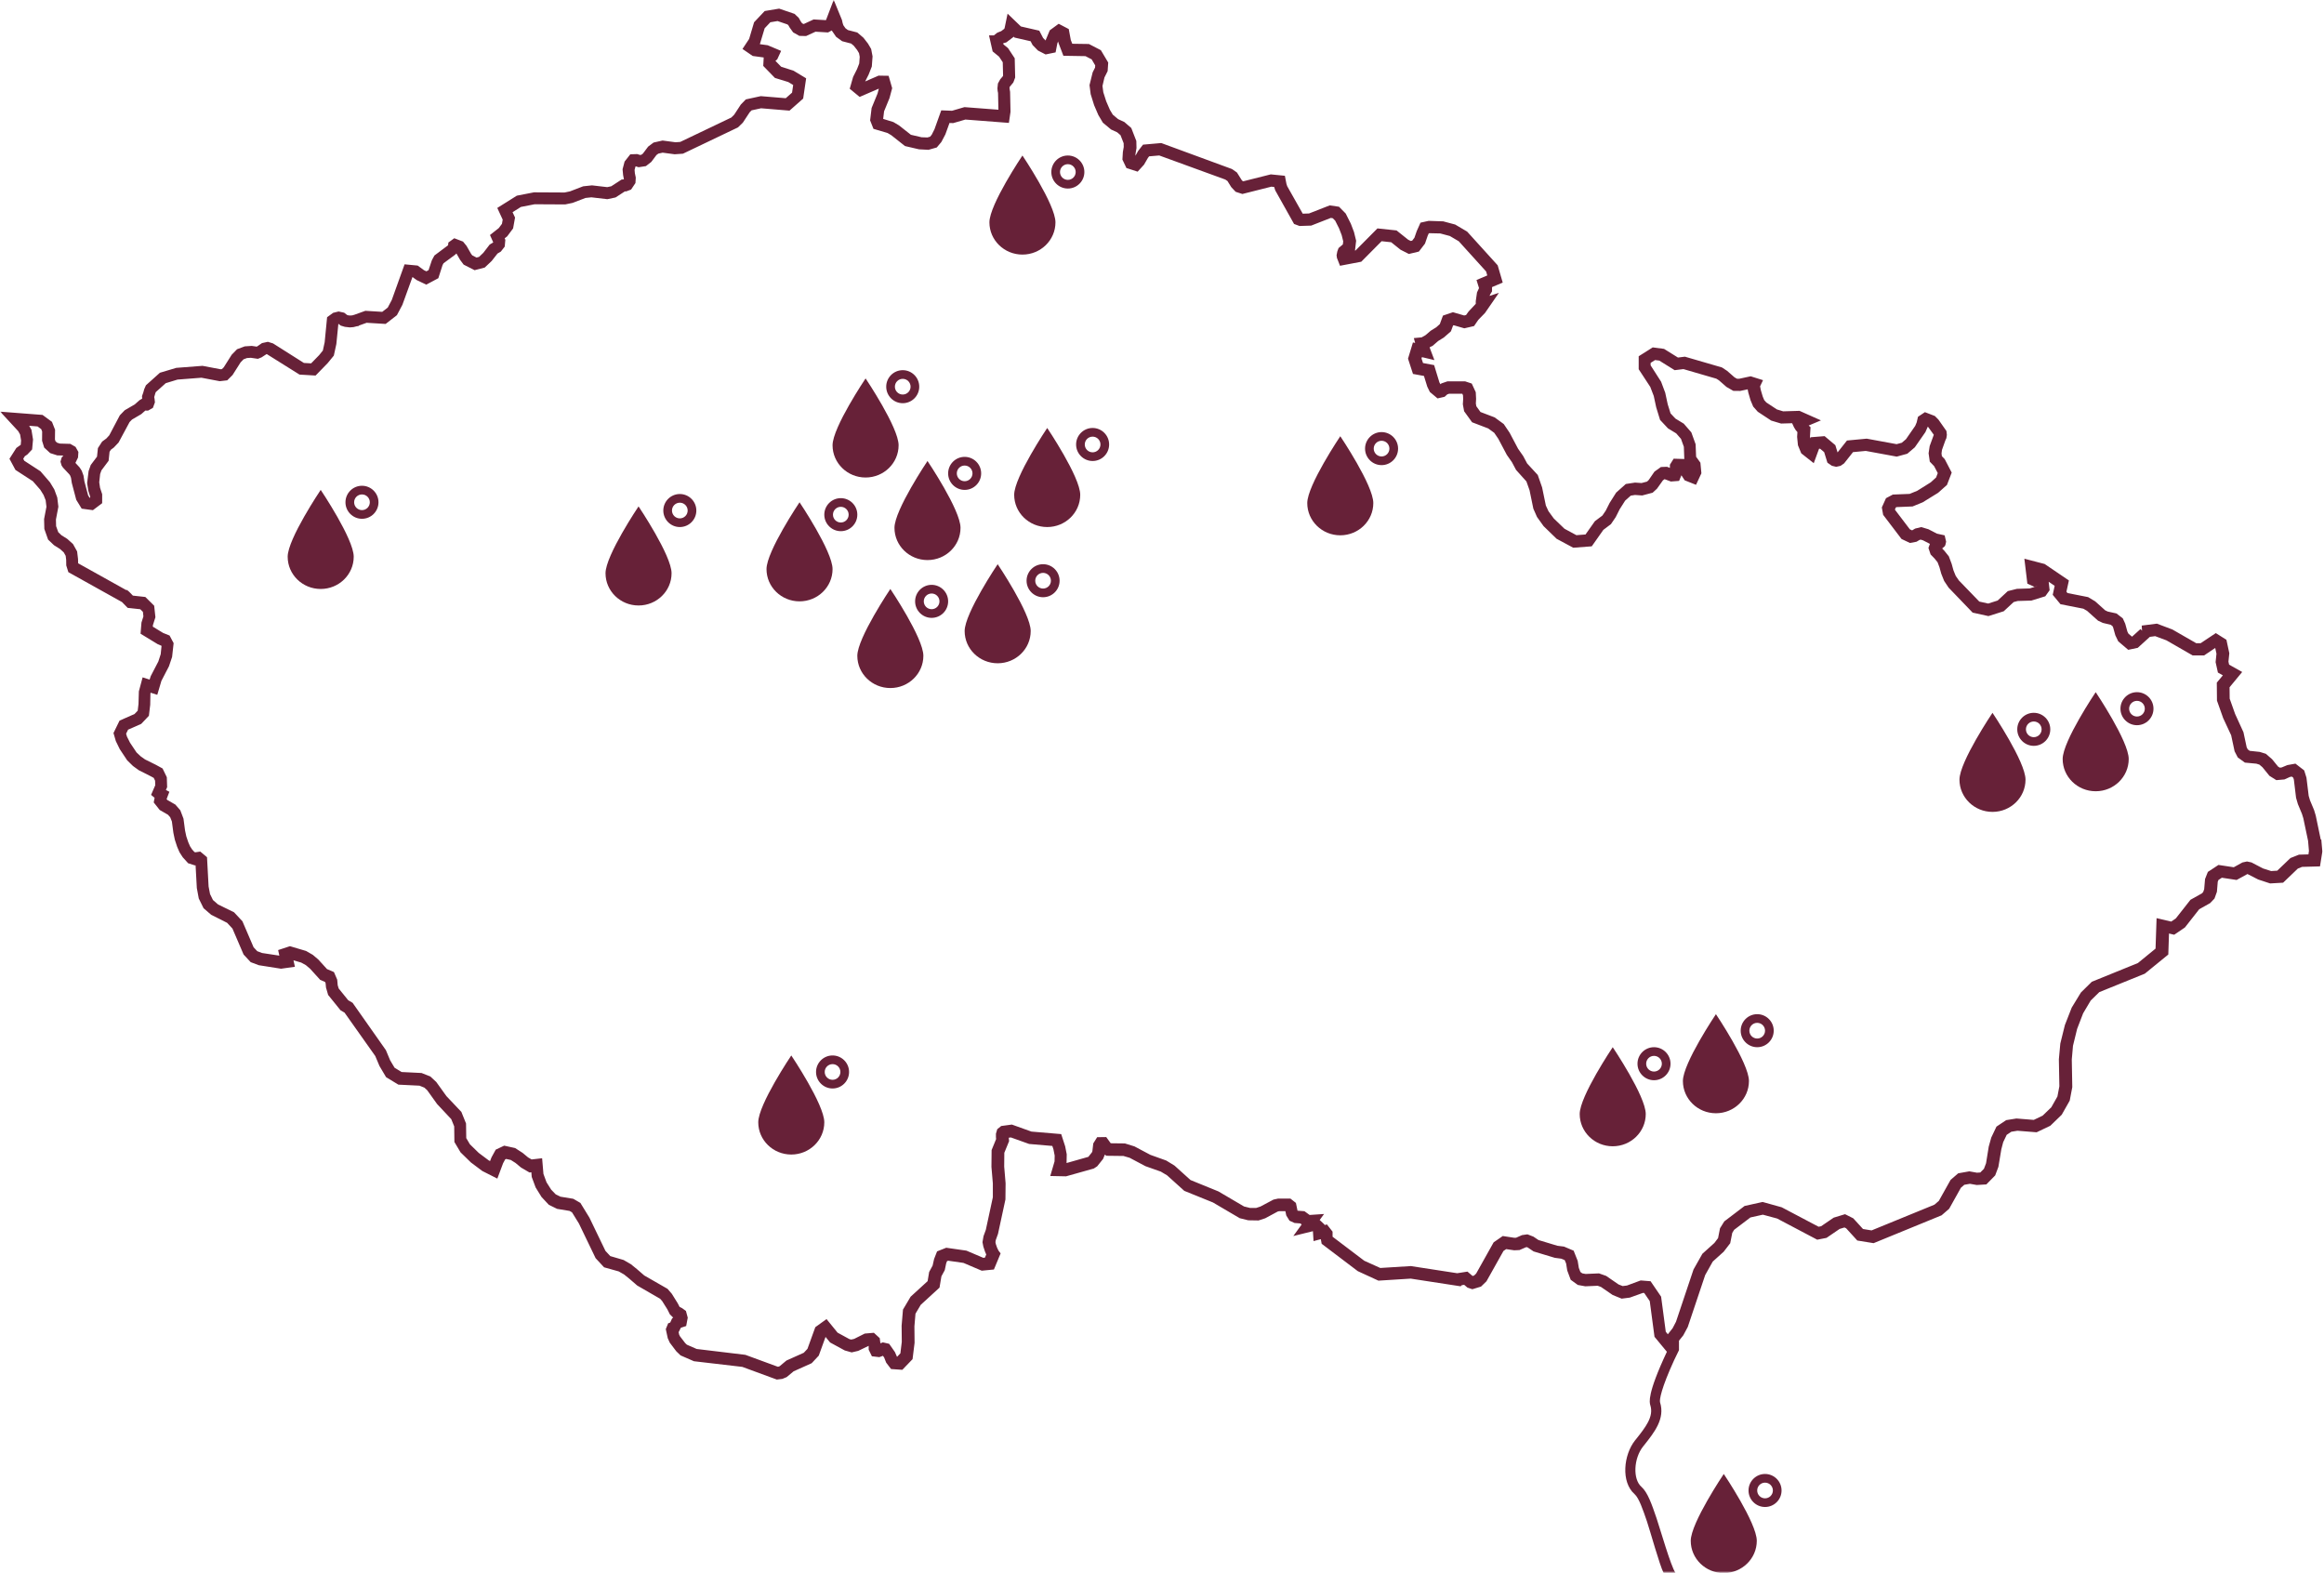 <?xml version="1.0" encoding="UTF-8"?>
<svg xmlns="http://www.w3.org/2000/svg" width="563" height="381" viewBox="0 0 563 381" fill="none">
  <g clip-path="url(#clip0_236_49)">
    <mask id="mask0_236_49" style="mask-type:alpha" maskUnits="userSpaceOnUse" x="0" y="0" width="563" height="381">
      <path d="M563 0H0V381H563V0Z" fill="#D9D9D9"></path>
    </mask>
    <g mask="url(#mask0_236_49)">
      <path d="M562.211 203.37L561.001 197.57L560.601 196.24L559.611 193.87L559.291 192.8L558.751 188.38L558.201 186.62L556.081 184.98L554.131 185.33L552.731 185.91L552.281 185.95L551.881 185.7L550.421 183.91L548.921 182.6L547.441 182.14L545.011 181.88L544.531 181.53L544.271 181.03L543.491 177.38L541.471 172.96L540.151 169.24L540.121 166.48L543.181 162.78L540.011 161L539.851 160.27L540.061 158.24L539.361 154.98L536.791 153.36L533.111 155.81H532.051L526.281 152.49L522.521 151.07L518.841 151.54L518.921 152.78L518.551 152.37L516.541 154.19L516.471 154.21L515.621 153.49L515.371 152.99L514.841 151.07L514.251 149.78L512.721 148.6L510.621 148.14L510.001 147.85L507.571 145.67L505.851 144.64L500.871 143.66L500.601 143.34L501.201 140.61L495.331 136.62L490.411 135.34L491.141 141.39L492.871 142.16L493.471 141.97V141.99L491.701 142.54L488.601 142.64L486.401 143.19L483.941 145.47L481.651 146.2L479.491 145.72L474.541 140.6L473.781 139.5L473.231 138.15L472.801 136.59L472.111 134.76L471.051 133.44L470.501 132.86L471.171 132.27L471.301 131.91L471.461 131.22L471.101 129.68L469.241 129.27L467.171 128.2L465.431 127.68L463.951 128.04L463.281 128.44L463.181 128.46L462.671 128.22L459.101 123.53L459.071 123.37L459.281 122.92L459.431 122.84L463.331 122.68L465.781 121.68L469.511 119.38L471.661 117.47L472.811 114.48L471.111 111.21L470.431 110.51L470.341 109.85L470.451 108.99L471.271 106.69L471.521 106.14L471.641 105.33L471.531 104.4L469.591 101.64L468.731 100.77L466.321 99.84L464.641 100.96L464.321 102.33L463.971 103.16L461.731 106.39L460.721 107.25L459.461 107.59L452.221 106.26L447.441 106.71L445.161 109.59L444.621 107.84L442.021 105.65L438.621 105.92L438.511 106.22L438.471 105.83L438.611 103.48L438.161 103.08L441.131 101.83L435.941 99.52L431.981 99.64L430.471 99.18L427.911 97.5L427.391 96.92L427.031 96.06L426.561 94.48L426.391 93.58L427.101 92.09L424.111 91.15L421.371 91.74H420.791L420.201 91.41L418.411 89.84L417.151 89.01L408.181 86.4L406.491 86.61L403.121 84.51L400.381 84.15L396.981 86.3V89.44L399.791 93.73L400.631 95.92L401.221 98.66L402.161 101.72L404.081 103.77L406.071 104.98L407.231 106.31L407.921 108.23L408.031 111.19L405.451 111.11L404.541 112.57V113.34L403.831 113.07L402.361 113.13L400.801 114.25L399.381 116.31L399.001 116.66L397.671 117.01L396.101 116.9L393.861 117.24L391.521 119.33L389.931 121.84L389.001 123.69L388.191 124.88L386.371 126.25L384.101 129.47L381.891 129.64L379.001 128.08L376.411 125.59L375.131 123.84L374.491 122.46L373.581 118.07L372.531 115.06L369.961 112.27L369.001 110.47L367.761 108.7L365.711 104.82L364.291 102.72L362.091 101.11L358.651 99.8L357.651 98.41L357.531 97.75L357.591 96.63L357.511 95.01L356.541 92.91L354.911 92.37H350.671L349.181 92.88L348.961 93.08L348.711 92.65L347.421 88.44L344.731 87.94L344.371 86.84L344.471 86.51L347.491 87.23L346.491 84.59L346.331 84.12L347.051 83.78L348.411 82.6L349.761 81.77L351.491 80.26L352.011 78.85L352.181 78.79L354.741 79.53L357.101 78.98L358.131 77.47L359.741 75.82L363.121 70.93L360.851 71.68L361.051 71.24L361.451 70.58V69.55L364.041 68.45L362.821 64.27L355.421 56.1L352.521 54.39L349.631 53.62L346.101 53.5L344.121 53.94L343.211 55.98L342.651 57.59L342.111 58.29L341.761 58.37L341.141 58.07L338.321 55.82L333.691 55.33L328.401 60.66L328.251 60.69L328.531 58.32L328.011 56.2L327.241 54.18L326.001 51.72L324.381 50.08L322.131 49.75L317.121 51.71L315.591 51.76L311.831 45.1L311.641 44.51L311.271 42.58L307.851 42.24L301.171 43.92L301.061 43.88L300.821 43.64L299.651 41.78L298.461 40.95L281.321 34.65L276.901 35.04L275.731 36.55L275.061 37.73L275.081 37.28L275.321 35.87L275.281 34.15L274.061 31.01L272.371 29.55L270.871 28.86L269.581 27.78L268.881 26.61L267.981 24.53L267.281 22.34L267.081 20.82L267.561 18.76L268.331 17.23L268.471 15.15L266.691 12.16L263.801 10.66L259.761 10.6L259.401 9.68L258.911 7.04L256.471 5.76L254.311 7.34L253.291 9.79V9.81L252.691 9.19L251.771 7.43L247.321 6.41L244.091 3.31L243.361 6.84L243.261 7L242.551 7.54L241.601 7.92L240.771 8.57H239.591L240.471 12.45L242.031 13.73L242.921 15.08L243.001 18.3L242.941 18.47L242.301 19.22L241.751 20.23L241.631 21.4L241.691 22.07L241.781 22.51L241.871 26.58L233.641 25.95L230.631 26.83L228.021 26.73L226.381 31.31L225.711 32.64L225.321 33.11L224.671 33.3L223.261 33.25L220.671 32.65L217.781 30.37L216.431 29.57L213.951 28.8L214.171 26.97L215.491 23.75L216.131 21.36L215.271 18.36L212.841 18.32L209.591 19.73L210.421 18.09L211.201 16.11L211.381 13.65L211.041 11.87L210.281 10.57L209.171 9.14L207.681 7.87L205.411 7.28L204.821 6.85L204.311 6.12L204.131 5.58L203.971 4.85L201.971 -0.04L200.111 4.84L200.041 4.88L197.101 4.71L194.771 5.79H194.581L194.301 5.62L194.001 5.21L193.501 4.33L192.481 3.36L188.751 2.09L185.251 2.67L182.681 5.39L181.481 9.43L179.871 11.86L182.351 13.56L185.011 13.92L184.901 15.97L187.731 18.88L190.961 19.87L192.151 20.59L191.881 22.44L190.351 23.79L184.301 23.29L180.681 24.08L179.471 25.32L177.861 27.78L177.161 28.47L164.791 34.38L163.641 34.46L160.511 34.04L158.331 34.53L157.021 35.51L155.751 37.2L155.371 37.49L155.061 37.54L154.351 37.32L152.691 37.38L151.311 39.14L150.821 41L150.951 42.41L151.131 43.34V43.45L150.591 43.49L148.081 45.12L147.111 45.33L143.411 44.9L141.271 45.13L138.071 46.36L136.761 46.63L129.361 46.59L125.201 47.4L120.471 50.37L121.781 53.21L121.601 54.22L120.831 55.25L118.701 56.93L119.491 58.71L118.621 59.25L117.081 61.25L116.051 62.23L115.441 62.39L114.411 61.86L114.131 61.5L113.021 59.56L112.171 58.52L110.051 57.71L108.621 58.75L108.551 59.41L105.241 61.89L104.621 63.04L103.821 65.44L103.291 65.72L102.731 65.46L101.181 64.33L98.011 64.03L94.911 72.66L93.931 74.51L92.601 75.54L88.511 75.29L85.901 76.23L85.361 76.39L84.861 76.43L84.381 76.39L84.071 76.29L83.381 75.75L82.021 75.45L80.701 75.78L79.241 76.84L78.651 82.91L78.211 84.92L77.311 86.03L75.371 88.02L73.621 87.92L66.151 83.19L64.891 82.8L63.471 83.11L62.211 83.97L60.991 83.79L59.291 83.9L57.421 84.6L56.131 85.93L54.201 88.98L53.771 89.41L53.441 89.45L49.061 88.62L42.701 89.11L38.741 90.29L35.351 93.33L34.931 94.29L34.701 95.12L34.401 95.94L34.441 96.56L33.771 96.96L32.661 97.95L30.211 99.38L29.031 100.6L26.471 105.45L25.761 106.22L24.741 106.97L23.721 108.55L23.501 110.62L21.981 112.64L21.461 114.12L21.111 117.02L21.391 118.87L21.851 120.32V120.52L21.791 120.57H21.701L21.351 120L20.451 116.63L20.221 115.18L19.801 114.03L19.271 113.21L18.271 112.13L18.901 110.83L18.991 109.48L18.301 108.25L17.031 107.52L14.501 107.45L13.821 107.23L13.441 106.88L13.311 106.45L13.341 104.1L12.591 102.19L10.311 100.51L0.051 99.72L4.421 104.45L4.871 105.25L5.111 106.71L5.021 107.75L3.961 108.51L2.291 111.13L3.741 113.83L7.961 116.57L9.761 118.63L10.551 119.9L11.061 121.18L11.251 122.76L10.681 125.73L10.741 128.13L11.651 130.71L13.081 132.07L14.541 132.99L15.441 133.8L15.911 134.64L16.031 135.63L16.051 136.97L16.561 138.6L29.551 145.84L30.931 147.25L33.981 147.58L34.621 148.21L34.741 149.31L34.271 150.8L34.051 153.51L38.201 156.04L39.091 156.42L39.131 156.5L38.931 158.47L38.361 160.23L36.521 163.77L36.241 164.62L34.551 164.08L33.641 167.47L33.551 170.54L33.361 172.15L32.591 172.96L28.961 174.56L27.491 177.57L28.061 179.52L29.011 181.47L30.811 184.18L32.211 185.55L33.631 186.58L36.521 188.04L37.241 188.43L37.571 189.11L37.611 190.21L36.601 192.55L37.451 193.26L37.241 194.38L38.691 196.21L40.691 197.36L41.231 197.97L41.641 198.99L42.001 201.73L42.351 203.4L42.921 205.14L43.491 206.45L44.261 207.65L45.581 209.11L47.221 209.63L47.381 209.61L47.681 215.11L48.151 217.64L49.311 220L51.151 221.59L55.021 223.54L56.311 224.93L59.011 231.22L60.731 233.07L62.701 233.81L68.081 234.66L71.441 234.19L71.101 232.63L72.971 233.17L74.091 233.79L75.101 234.64L77.571 237.36L78.751 237.87L78.881 238.17L78.971 239.2L79.491 241.01L82.491 244.72L83.471 245.3L90.911 255.81L91.931 258.23L93.531 260.93L96.511 262.74L101.621 262.99L102.791 263.46L103.481 264.08L105.891 267.44L109.321 271.1L110.031 272.85L110.081 276.63L111.571 279.14L114.081 281.59L116.841 283.66L120.481 285.5L121.881 281.77L122.381 280.85L122.621 280.74L123.751 280.99L124.901 281.72L126.221 282.82L128.271 284.02L128.721 283.97L128.811 285.09L129.761 287.65L131.191 289.96L132.961 291.85L134.961 292.83L137.981 293.33L138.571 293.67L140.251 296.39L144.291 304.78L146.341 306.99L149.881 307.98L151.181 308.72L152.551 309.83L154.351 311.39L159.921 314.61L160.401 315.15L161.671 317.17L162.281 318.39L163.081 319.17L162.821 319.37L162.361 320.37L161.861 320.56L161.291 321.96L161.771 324.18L162.261 325.25L163.831 327.33L164.871 328.33L168.111 329.74L179.831 331.11L188.181 334.18L189.531 334.02L190.581 333.58L192.261 332.18L196.631 330.22L198.351 328.38L199.991 323.85L201.101 325.2L204.651 327.13L206.321 327.6L207.911 327.23L210.441 326.01V326.95L211.221 328.54L213.021 328.75L213.901 328.43L214.191 328.84L214.681 330.08L215.861 331.63L218.591 331.82L221.071 329.24L221.561 325.28L221.521 321.3L221.781 318.22L223.051 316.08L227.601 311.91L228.061 309.17L228.871 307.68L229.221 306.01L229.421 305.5L229.691 305.39L233.401 305.92L237.831 307.81L240.781 307.52L242.401 303.62L241.881 302.93L241.541 302.22L241.241 301.35L241.151 300.89L241.231 300.39L241.771 298.89L243.571 290.55L243.611 286.64L243.271 282.6L243.301 279.25L244.461 276.42L244.371 275.6L244.891 275.53L249.311 277.11L254.931 277.59L255.201 278.4L255.501 279.92L255.471 281.33L254.431 284.87L258.251 284.95L264.981 283.06L265.801 282.52L267.231 280.73L267.651 279.69L268.031 279.97L272.161 280.02L273.661 280.46L277.491 282.49L281.221 283.81L282.741 284.72L286.901 288.47L293.841 291.28L300.331 295.09L302.391 295.6L304.891 295.64L306.511 295.11L309.531 293.48L309.881 293.39H311.391L311.601 294.42L312.391 295.7L313.611 296.25L315.011 296.36L315.341 296.61L313.311 299.41L318.061 298.24L318.211 300.64L319.971 300.17L320.181 301.29L328.931 307.92L333.931 310.22L341.751 309.73L353.841 311.59L354.131 311.32L354.701 311.23L355.491 311.9L356.681 312.3L358.781 311.66L360.101 310.38L364.221 303.03L364.881 302.58L366.821 302.87L368.101 302.81L369.661 302.13L369.851 302.1L370.091 302.18L371.521 303.14L376.661 304.69L378.231 304.9L379.051 305.24L379.401 306.07L379.671 307.76L380.511 310.01L382.231 311.26L384.041 311.59L387.051 311.46L387.851 311.75L390.671 313.69L392.851 314.58L394.821 314.33L398.011 313.19L398.321 313.21L399.661 315.18L400.811 323.82L403.811 327.45C398.981 337.71 399.591 339.74 399.801 340.41C400.671 343.17 398.641 345.72 396.301 348.67L396.101 348.91C393.311 352.42 392.641 359 395.981 361.93C397.051 362.86 398.031 365.76 398.991 368.57C399.741 370.78 402.061 379.19 403.011 381.01H405.891C404.741 379.33 402.181 370.36 401.321 367.82C400.171 364.44 399.171 361.51 397.631 360.15C395.531 358.31 395.751 353.28 398.051 350.38L398.251 350.14C400.781 346.96 403.401 343.66 402.161 339.71C401.961 339.07 402.491 336.2 405.541 329.54L406.741 327.06V324.77L407.781 323.47L408.871 321.44L413.091 308.86L414.921 305.6L417.571 303.21L419.151 301.16L419.651 298.64L420.111 297.9L424.051 294.91L427.061 294.24L430.511 295.17L440.231 300.3L442.481 299.86L445.661 297.69L446.831 297.34L447.251 297.55L449.941 300.5L453.891 301.14L470.121 294.49L470.351 294.4L472.191 292.81L475.041 287.71L475.861 287L477.221 286.76L478.871 287.05L481.201 286.91L483.341 284.73L484.121 282.65L484.831 278.4L485.281 276.68L486.131 274.9L487.251 274.15L488.741 273.91L493.381 274.28L496.701 272.7L499.461 270.03L501.401 266.61L502.021 263.35L501.901 256.64L502.191 253.33L503.191 249.24L504.651 245.45L506.481 242.37L508.561 240.33L519.591 235.86L525.281 231.22L525.451 226.13L526.711 226.43L529.301 224.67L532.771 220.25L535.411 218.77L536.471 217.66L537.061 216.02L537.261 213.59L537.431 213.16L538.251 212.62L541.831 213.16L544.441 211.73H544.481L547.061 213.05L549.951 214L553.091 213.82L556.661 210.4L557.681 209.99L562.031 209.87L562.601 206.26L562.341 203.35L562.211 203.37ZM559.321 206.96L556.931 207.03L554.871 207.85L551.671 210.91L550.191 211L548.201 210.36L545.431 208.91L544.341 208.68L543.241 208.92L541.141 210.08L537.431 209.52L534.861 211.21L534.181 212.94L533.971 215.41L533.731 216.08L533.421 216.41L530.651 217.96L527.101 222.48L525.981 223.24L522.441 222.41L522.191 229.79L517.911 233.29L506.751 237.82L504.111 240.42L501.881 244.08L500.231 248.3L499.121 252.78L498.771 256.6L498.891 263.14L498.421 265.61L496.941 268.22L494.841 270.25L492.691 271.28L488.491 270.94L486.001 271.34L483.651 272.91L482.391 275.56L481.781 277.75L481.131 281.78L480.621 283.12L479.731 284.02L478.911 284.07L477.081 283.74L474.381 284.22L472.541 285.81L469.691 290.9L468.621 291.82L453.401 298.05L451.321 297.71L448.961 295.12L446.971 294.12L444.221 294.96L441.171 297.04L440.561 297.16L431.631 292.45L427.001 291.16L422.631 292.13L417.721 295.86L416.681 297.53L416.211 299.91L415.321 301.09L412.411 303.71L410.261 307.52L406.021 320.17L405.201 321.74L404.041 323.21L403.541 322.6L402.411 314.1L399.861 310.36L397.461 310.17L394.141 311.4L393.101 311.53L392.101 311.14L389.101 309.07L387.371 308.46L384.121 308.6L383.311 308.45L382.861 308.12L382.481 307.14L382.201 305.43L381.221 302.96L378.891 301.97L377.291 301.77L372.701 300.38L371.481 299.56L370.031 299L368.711 299.19L367.291 299.82L366.871 299.84L364.051 299.41L361.841 300.94L357.601 308.51L357.111 308.98L356.741 309.09L355.501 308.03L353.011 308.42L341.791 306.69L334.381 307.15L330.501 305.4L322.821 299.58V298.35L321.451 296.6L320.871 296.76V296.63L319.701 295.53L320.761 294.07L317.261 294.31L316.011 293.4L314.331 293.27L313.941 291.39L312.621 290.35H309.581L308.501 290.59L305.341 292.27L304.311 292.61H302.831L301.371 292.25L295.161 288.6L288.411 285.85L284.531 282.35L282.521 281.12L278.691 279.75L274.831 277.7L272.511 276.98L269.081 276.94L267.991 275.44L265.791 275.47L264.851 276.98L264.631 278.87L264.511 279.16L263.661 280.23L258.381 281.73L258.421 279.61L258.041 277.68L257.081 274.72L249.871 274.11L245.131 272.41L242.541 272.76L241.591 273.53L241.271 274.62V275.44L241.311 275.93L240.221 278.59L240.181 282.66L240.521 286.65V290.02L238.821 297.91L238.261 299.45L238.011 300.9L238.221 301.98L238.631 303.21L238.921 303.89L238.601 304.65L238.211 304.69L234.121 302.95L229.231 302.25L227.011 303.13L226.291 304.97L225.931 306.57L225.091 308.12L224.721 310.34L220.601 314.11L218.751 317.23L218.421 321.14L218.461 325.06L218.121 327.83L217.311 328.68L216.801 327.52L215.401 325.52L213.881 325.17L213.281 325.39L213.121 324.15L211.701 322.85L209.491 323.04L206.921 324.33L206.211 324.49L205.771 324.38L202.911 322.82L200.231 319.53L197.511 321.49L195.611 326.74L194.721 327.69L190.521 329.57L188.881 330.94L188.641 331.04L188.411 331.07L180.571 328.19L168.771 326.77L166.411 325.74L166.001 325.36L164.741 323.72L164.531 323.31L164.401 322.7L164.941 321.63L166.231 321.21L166.611 319.19L166.171 317.56L165.251 316.89L164.641 316.59L164.191 315.72L162.751 313.4L161.711 312.2L156.081 308.97L154.351 307.47L152.851 306.25L151.081 305.22L147.841 304.27L146.671 303.01L142.791 294.96L140.601 291.39L138.881 290.39L135.761 289.88L134.641 289.33L133.521 288.17L132.401 286.4L131.651 284.37L131.331 280.57L128.781 280.86L127.921 280.36L126.621 279.28L124.791 278.1L122.141 277.52L120.091 278.49L119.071 280.35L118.721 281.25L118.401 281.09L115.981 279.28L113.831 277.18L112.951 275.69L112.901 272.15L111.771 269.35L108.141 265.51L105.691 262.1L104.271 260.78L102.131 259.92L97.281 259.68L95.591 258.65L94.521 256.86L93.481 254.38L85.421 242.92L84.351 242.29L82.051 239.45L81.811 238.66L81.691 237.31L80.901 235.47L79.221 234.75L77.121 232.44L75.781 231.3L74.151 230.36L70.241 229.2L67.381 230.14L67.671 231.49L63.481 230.85L62.321 230.41L61.431 229.46L58.731 223.17L56.701 220.99L52.821 219.09L51.591 218.02L50.881 216.57L50.531 214.73L50.151 207.65L48.521 206.28L47.321 206.46L47.101 206.39L46.561 205.8L46.051 205.02L45.611 204.02L45.131 202.59L44.831 201.18L44.451 198.31L43.681 196.28L42.481 194.9L40.541 193.79L40.361 193.57L41.031 191.8L40.191 191.37L40.491 190.68L40.411 188.27L39.381 186.15L37.771 185.27L35.131 183.96L34.051 183.19L33.071 182.26L31.511 179.93L30.761 178.44L30.551 177.73L31.031 176.75L34.211 175.35L36.071 173.39L36.391 170.72L36.441 167.97L36.491 167.8L38.101 168.31L39.101 164.93L40.931 161.4L41.691 159.14L42.061 155.79L41.081 153.95L39.511 153.32L37.021 151.8L37.041 151.44L37.651 149.52L37.351 146.73L35.211 144.61L32.191 144.28L31.311 143.37L30.781 142.92H30.541L18.931 136.45L18.901 135.39L18.681 133.57L17.681 131.78L16.301 130.54L14.891 129.66L14.111 128.91L13.591 127.45L13.551 125.85L14.141 122.75L13.871 120.51L13.151 118.55L12.101 116.82L9.801 114.16L5.881 111.61L5.631 111.13L6.021 110.51L6.621 110.1L7.781 108.87L8.001 106.47L7.621 104.12L7.071 103.14L9.101 103.3L9.991 103.96L10.211 104.52L10.191 106.76L10.701 108.42L12.161 109.76L13.881 110.31L15.351 110.35L14.941 110.83L14.651 111.83L14.921 112.77L15.271 113.28L16.791 114.9L16.981 115.17L17.201 115.74L17.391 116.98L18.471 121.07L19.791 123.22L22.511 123.58L24.751 121.89V119.71L24.241 118.17L24.041 116.83L24.261 114.82L24.571 113.94L26.311 111.62L26.541 109.44L26.871 108.93L27.561 108.42L28.721 107.2L31.391 102.24L31.981 101.63L34.221 100.32L35.211 99.45L35.861 99.47L37.041 98.8L37.531 97.47L37.441 96.6L37.361 96.19L37.641 95.22L37.751 94.97L40.151 92.82L43.001 91.95L48.801 91.5L53.231 92.34L55.051 92.13L56.341 90.84L58.291 87.77L59.001 87.04L59.821 86.73L60.761 86.67L62.481 86.92L63.371 86.56L64.571 85.78H64.641L72.561 90.74L76.451 90.97L79.391 87.95L80.871 86.14L81.481 83.34L81.971 78.43L82.541 78.87L83.531 79.17L84.731 79.31L85.631 79.24L86.491 79.02H86.761L86.981 78.85L88.821 78.19L93.421 78.47L96.151 76.35L97.481 73.84L99.921 67.11L100.961 67.85L103.261 68.95L106.191 67.39L107.211 64.21L107.451 63.77L110.271 61.69L110.571 61.4L111.461 62.95L112.321 64.1L114.971 65.45L117.431 64.81L119.111 63.22L120.521 61.42L121.331 60.94L122.271 59.74L122.421 58.1L122.261 57.73L122.871 57.25L124.301 55.33L124.771 52.7L124.171 51.4L126.191 50.13L129.511 49.48L136.921 49.52L138.661 49.16L141.851 47.95L143.271 47.8L147.131 48.25L149.121 47.83L151.381 46.36H151.711L152.881 45.92L153.941 44.34L154.021 43.02L153.801 41.96L153.731 41.16L153.931 40.4L154.011 40.29L154.701 40.51L156.471 40.24L157.781 39.22L159.031 37.55L159.491 37.21L160.531 36.98L163.431 37.37L165.451 37.23L178.781 30.86L179.961 29.71L181.601 27.21L182.071 26.73L184.381 26.23L191.261 26.8L194.571 23.88L195.291 18.97L192.241 17.13L189.231 16.16L187.851 14.74L188.291 14.37L189.231 12.33L185.981 10.96L184.081 10.7L185.241 6.85L186.621 5.39L188.371 5.1L190.771 5.92L190.991 6.13L191.321 6.7L192.141 7.84L193.641 8.69L195.281 8.73L197.561 7.68L200.601 7.86L201.491 7.38L202.551 8.92L204.011 9.98L206.191 10.55L206.821 11.07L207.651 12.12L208.101 12.88L208.271 13.76L208.151 15.38L207.621 16.74L206.671 18.63L205.851 21.5L208.251 23.48L212.901 21.47L212.591 22.65L211.151 26.16L210.791 29.16L211.601 31.21L214.991 32.21L215.911 32.75L219.241 35.38L222.631 36.17L224.941 36.29L226.941 35.72L228.041 34.41L229.021 32.55L230.021 29.79L230.921 29.82L233.871 28.96L244.411 29.77L244.801 27.09L244.701 22.26L244.561 21.39L244.591 21.05L245.481 19.98L245.931 18.78L245.821 14.12L244.211 11.67L243.091 10.75L243.031 10.48L243.781 10.27L245.461 9L245.541 8.88L245.771 9.1L249.671 9.99L250.151 10.91L251.451 12.24L253.301 13.19L255.721 12.69L256.161 10.45L256.341 10.03L256.391 10.31L257.611 13.51L262.961 13.6L264.461 14.38L265.321 15.84L265.281 16.38L264.701 17.53L263.941 20.62L264.221 22.81L265.051 25.47L266.071 27.85L267.171 29.71L269.161 31.37L270.641 32.05L271.451 32.75L272.211 34.69L272.231 35.6L272.021 36.82L271.911 38.66L272.881 40.7L275.601 41.58L277.151 39.88L278.091 38.25L278.381 37.87L280.831 37.66L296.831 43.49L297.361 43.85L298.281 45.33L299.341 46.46L300.971 46.99L307.991 45.22L308.671 45.29L308.931 46.11L313.491 54.25L314.811 54.74L317.641 54.65L322.391 52.79L322.861 52.86L323.451 53.45L324.381 55.29L325.031 56.96L325.401 58.46L325.311 59.21L324.271 60.09L323.971 60.9L323.791 61.83L323.881 62.48L324.621 64.38L329.771 63.4L334.701 58.43L337.021 58.68L339.281 60.49L341.301 61.52L343.731 60.94L345.211 59.01L345.861 57.12L346.131 56.52L346.281 56.49L348.911 56.55L351.231 57.17L353.391 58.44L360.021 65.76L360.301 66.72L357.691 67.83L358.301 69.79L357.811 70.84L357.511 72.94V73.6L355.771 75.46L355.161 76.31L354.701 76.42L351.981 75.63L349.561 76.45L348.801 78.51L347.941 79.28L346.601 80.11L345.321 81.2L344.401 81.72L342.511 81.9L342.821 83.07L342.291 82.95L341.101 86.88L342.301 90.58L344.961 91.07L345.761 93.66L346.391 94.95L348.251 96.51L349.961 96.12L350.611 95.53L351.041 95.38H354.251L354.421 95.75L354.461 96.63L354.381 97.94L354.691 99.62L356.621 102.29L360.521 103.78L361.981 104.84L362.971 106.29L365.031 110.18L366.271 111.95L367.271 113.83L369.781 116.62L370.541 118.76L371.461 123.22L372.341 125.22L373.941 127.45L377.091 130.51L381.121 132.68L385.611 132.34L388.421 128.35L390.261 126.96L391.411 125.27L392.371 123.36L393.701 121.27L395.061 120.06L396.091 119.9L397.831 120.02L400.361 119.35L401.411 118.38L402.851 116.36L403.251 116.07L404.781 116.64L406.771 116.49L407.331 115.13L408.121 116.35L410.871 117.44L412.171 114.65L411.931 112.08L410.891 110.64L410.771 107.61L409.731 104.73L407.901 102.63L405.871 101.39L404.701 100.14L404.011 97.93L403.411 95.14L402.411 92.47L399.871 88.5V87.9L400.951 87.22L401.971 87.35L405.691 89.67L407.821 89.41L415.791 91.73L416.421 92.13L418.251 93.73L419.901 94.68L421.571 94.7L423.381 94.31L423.531 95.07L424.071 96.94L424.721 98.49L425.831 99.74L429.081 101.88L431.481 102.6L434.151 102.52L434.601 103.5L434.991 104.14L435.431 104.67L435.361 105.83L435.561 107.86L436.361 109.81L439.391 112.2L440.671 108.71L440.921 108.69L441.911 109.52L442.701 112.08L443.781 112.83L444.831 113.08L445.891 112.84L446.741 112.25L448.901 109.52L451.991 109.23L459.491 110.61L462.051 109.91L463.871 108.36L466.431 104.68L467.031 103.33L468.471 105.32L467.471 108.06L467.211 109.8L467.501 111.83L468.551 112.92L469.431 114.6L469.031 115.66L467.731 116.84L464.451 118.89L462.611 119.64L458.551 119.8L456.891 120.68L455.881 122.92L456.201 124.71L460.651 130.56L462.701 131.53L464.281 131.23L465.021 130.79L465.291 130.72L465.841 130.88L467.531 131.75L467.171 132.73L467.701 134.31L468.671 135.31L469.391 136.21L469.841 137.4L470.281 138.98L470.981 140.73L472.071 142.36L477.881 148.4L481.711 149.24L485.411 148.07L487.821 145.84L488.791 145.58L492.121 145.48L495.481 144.44L496.531 142.98L496.301 140.92L497.751 141.91L497.281 144.09L499.161 146.36L504.701 147.45L505.601 147.97L508.251 150.34L509.421 150.89L511.341 151.35L511.771 151.68L511.911 151.97L512.451 153.9L513.151 155.35L515.571 157.41L517.881 156.93L520.811 154.27L522.101 154.1L524.821 155.11L531.181 158.77H533.951L536.651 156.96L536.951 158.36L536.741 160.4L537.301 162.92L538.501 163.59L537.031 165.36L537.071 169.71L538.581 173.97L540.511 178.11L541.341 181.99L542.111 183.48L543.831 184.73L546.611 184.99L547.351 185.22L548.091 185.85L549.781 187.93L551.451 188.98L553.411 188.81L554.761 188.2L555.211 188.12L555.551 188.39L555.701 188.85L556.231 193.25L556.671 194.77L557.661 197.15L557.991 198.21L559.141 203.68L559.351 206.13L559.231 206.92L559.321 206.96Z" fill="#672138"></path>
    </g>
  </g>
  <g clip-path="url(#clip1_236_49)">
    <mask id="mask1_236_49" style="mask-type:alpha" maskUnits="userSpaceOnUse" x="0" y="0" width="563" height="381">
      <path d="M563 0H0V381H563V0Z" fill="#D9D9D9"></path>
    </mask>
    <g mask="url(#mask1_236_49)">
      <path d="M261.691 119.86C261.691 124.17 258.111 127.67 253.691 127.67C249.271 127.67 245.691 124.17 245.691 119.86C245.691 115.55 253.691 103.67 253.691 103.67C253.691 103.67 261.691 115.54 261.691 119.86Z" fill="#672138"></path>
      <path d="M264.691 111.67C262.491 111.67 260.691 109.88 260.691 107.67C260.691 105.46 262.491 103.67 264.691 103.67C266.891 103.67 268.691 105.46 268.691 107.67C268.691 109.88 266.901 111.67 264.691 111.67ZM264.691 105.77C263.641 105.77 262.791 106.62 262.791 107.67C262.791 108.72 263.641 109.57 264.691 109.57C265.741 109.57 266.591 108.72 266.591 107.67C266.591 106.62 265.741 105.77 264.691 105.77Z" fill="#672138"></path>
      <path d="M223.691 158.86C223.691 163.17 220.111 166.67 215.691 166.67C211.271 166.67 207.691 163.17 207.691 158.86C207.691 154.55 215.691 142.67 215.691 142.67C215.691 142.67 223.691 154.54 223.691 158.86Z" fill="#672138"></path>
      <path d="M225.691 149.67C223.491 149.67 221.691 147.88 221.691 145.67C221.691 143.46 223.491 141.67 225.691 141.67C227.891 141.67 229.691 143.46 229.691 145.67C229.691 147.88 227.901 149.67 225.691 149.67ZM225.691 143.77C224.641 143.77 223.791 144.62 223.791 145.67C223.791 146.72 224.641 147.57 225.691 147.57C226.741 147.57 227.591 146.72 227.591 145.67C227.591 144.62 226.741 143.77 225.691 143.77Z" fill="#672138"></path>
      <path d="M232.691 127.86C232.691 132.17 229.111 135.67 224.691 135.67C220.271 135.67 216.691 132.17 216.691 127.86C216.691 123.55 224.691 111.67 224.691 111.67C224.691 111.67 232.691 123.54 232.691 127.86Z" fill="#672138"></path>
      <path d="M233.691 118.67C231.491 118.67 229.691 116.88 229.691 114.67C229.691 112.46 231.491 110.67 233.691 110.67C235.891 110.67 237.691 112.46 237.691 114.67C237.691 116.88 235.901 118.67 233.691 118.67ZM233.691 112.77C232.641 112.77 231.791 113.62 231.791 114.67C231.791 115.72 232.641 116.57 233.691 116.57C234.741 116.57 235.591 115.72 235.591 114.67C235.591 113.62 234.741 112.77 233.691 112.77Z" fill="#672138"></path>
      <path d="M217.691 107.86C217.691 112.17 214.111 115.67 209.691 115.67C205.271 115.67 201.691 112.17 201.691 107.86C201.691 103.55 209.691 91.67 209.691 91.67C209.691 91.67 217.691 103.54 217.691 107.86Z" fill="#672138"></path>
      <path d="M218.691 97.67C216.491 97.67 214.691 95.88 214.691 93.67C214.691 91.46 216.491 89.67 218.691 89.67C220.891 89.67 222.691 91.46 222.691 93.67C222.691 95.88 220.901 97.67 218.691 97.67ZM218.691 91.77C217.641 91.77 216.791 92.62 216.791 93.67C216.791 94.72 217.641 95.57 218.691 95.57C219.741 95.57 220.591 94.72 220.591 93.67C220.591 92.62 219.741 91.77 218.691 91.77Z" fill="#672138"></path>
      <path d="M201.691 137.86C201.691 142.17 198.111 145.67 193.691 145.67C189.271 145.67 185.691 142.17 185.691 137.86C185.691 133.55 193.691 121.67 193.691 121.67C193.691 121.67 201.691 133.54 201.691 137.86Z" fill="#672138"></path>
      <path d="M203.691 128.67C201.491 128.67 199.691 126.88 199.691 124.67C199.691 122.46 201.491 120.67 203.691 120.67C205.891 120.67 207.691 122.46 207.691 124.67C207.691 126.88 205.901 128.67 203.691 128.67ZM203.691 122.77C202.641 122.77 201.791 123.62 201.791 124.67C201.791 125.72 202.641 126.57 203.691 126.57C204.741 126.57 205.591 125.72 205.591 124.67C205.591 123.62 204.741 122.77 203.691 122.77Z" fill="#672138"></path>
      <path d="M249.691 152.86C249.691 157.17 246.111 160.67 241.691 160.67C237.271 160.67 233.691 157.17 233.691 152.86C233.691 148.55 241.691 136.67 241.691 136.67C241.691 136.67 249.691 148.54 249.691 152.86Z" fill="#672138"></path>
      <path d="M252.691 144.67C250.491 144.67 248.691 142.88 248.691 140.67C248.691 138.46 250.491 136.67 252.691 136.67C254.891 136.67 256.691 138.46 256.691 140.67C256.691 142.88 254.901 144.67 252.691 144.67ZM252.691 138.77C251.641 138.77 250.791 139.62 250.791 140.67C250.791 141.72 251.641 142.57 252.691 142.57C253.741 142.57 254.591 141.72 254.591 140.67C254.591 139.62 253.741 138.77 252.691 138.77Z" fill="#672138"></path>
      <path d="M423.691 261.86C423.691 266.17 420.111 269.67 415.691 269.67C411.271 269.67 407.691 266.17 407.691 261.86C407.691 257.55 415.691 245.67 415.691 245.67C415.691 245.67 423.691 257.54 423.691 261.86Z" fill="#672138"></path>
      <path d="M425.691 253.67C423.491 253.67 421.691 251.88 421.691 249.67C421.691 247.46 423.491 245.67 425.691 245.67C427.891 245.67 429.691 247.46 429.691 249.67C429.691 251.88 427.901 253.67 425.691 253.67ZM425.691 247.77C424.641 247.77 423.791 248.62 423.791 249.67C423.791 250.72 424.641 251.57 425.691 251.57C426.741 251.57 427.591 250.72 427.591 249.67C427.591 248.62 426.741 247.77 425.691 247.77Z" fill="#672138"></path>
      <path d="M398.691 269.86C398.691 274.17 395.111 277.67 390.691 277.67C386.271 277.67 382.691 274.17 382.691 269.86C382.691 265.55 390.691 253.67 390.691 253.67C390.691 253.67 398.691 265.54 398.691 269.86Z" fill="#672138"></path>
      <path d="M400.691 261.67C398.491 261.67 396.691 259.88 396.691 257.67C396.691 255.46 398.491 253.67 400.691 253.67C402.891 253.67 404.691 255.46 404.691 257.67C404.691 259.88 402.901 261.67 400.691 261.67ZM400.691 255.77C399.641 255.77 398.791 256.62 398.791 257.67C398.791 258.72 399.641 259.57 400.691 259.57C401.741 259.57 402.591 258.72 402.591 257.67C402.591 256.62 401.741 255.77 400.691 255.77Z" fill="#672138"></path>
      <path d="M255.691 53.86C255.691 58.17 252.111 61.67 247.691 61.67C243.271 61.67 239.691 58.17 239.691 53.86C239.691 49.55 247.691 37.67 247.691 37.67C247.691 37.67 255.691 49.54 255.691 53.86Z" fill="#672138"></path>
      <path d="M258.691 45.67C256.491 45.67 254.691 43.88 254.691 41.67C254.691 39.46 256.491 37.67 258.691 37.67C260.891 37.67 262.691 39.46 262.691 41.67C262.691 43.88 260.901 45.67 258.691 45.67ZM258.691 39.77C257.641 39.77 256.791 40.62 256.791 41.67C256.791 42.72 257.641 43.57 258.691 43.57C259.741 43.57 260.591 42.72 260.591 41.67C260.591 40.62 259.741 39.77 258.691 39.77Z" fill="#672138"></path>
      <path d="M332.691 121.86C332.691 126.17 329.111 129.67 324.691 129.67C320.271 129.67 316.691 126.17 316.691 121.86C316.691 117.55 324.691 105.67 324.691 105.67C324.691 105.67 332.691 117.54 332.691 121.86Z" fill="#672138"></path>
      <path d="M334.691 112.67C332.491 112.67 330.691 110.88 330.691 108.67C330.691 106.46 332.491 104.67 334.691 104.67C336.891 104.67 338.691 106.46 338.691 108.67C338.691 110.88 336.901 112.67 334.691 112.67ZM334.691 106.77C333.641 106.77 332.791 107.62 332.791 108.67C332.791 109.72 333.641 110.57 334.691 110.57C335.741 110.57 336.591 109.72 336.591 108.67C336.591 107.62 335.741 106.77 334.691 106.77Z" fill="#672138"></path>
      <path d="M517.691 175.67C515.491 175.67 513.691 173.88 513.691 171.67C513.691 169.46 515.491 167.67 517.691 167.67C519.891 167.67 521.691 169.46 521.691 171.67C521.691 173.88 519.901 175.67 517.691 175.67ZM517.691 169.77C516.641 169.77 515.791 170.62 515.791 171.67C515.791 172.72 516.641 173.57 517.691 173.57C518.741 173.57 519.591 172.72 519.591 171.67C519.591 170.62 518.741 169.77 517.691 169.77Z" fill="#672138"></path>
      <path d="M515.691 183.86C515.691 188.17 512.111 191.67 507.691 191.67C503.271 191.67 499.691 188.17 499.691 183.86C499.691 179.55 507.691 167.67 507.691 167.67C507.691 167.67 515.691 179.54 515.691 183.86Z" fill="#672138"></path>
      <path d="M490.691 188.86C490.691 193.17 487.111 196.67 482.691 196.67C478.271 196.67 474.691 193.17 474.691 188.86C474.691 184.55 482.691 172.67 482.691 172.67C482.691 172.67 490.691 184.54 490.691 188.86Z" fill="#672138"></path>
      <path d="M492.691 180.67C490.491 180.67 488.691 178.88 488.691 176.67C488.691 174.46 490.491 172.67 492.691 172.67C494.891 172.67 496.691 174.46 496.691 176.67C496.691 178.88 494.901 180.67 492.691 180.67ZM492.691 174.77C491.641 174.77 490.791 175.62 490.791 176.67C490.791 177.72 491.641 178.57 492.691 178.57C493.741 178.57 494.591 177.72 494.591 176.67C494.591 175.62 493.741 174.77 492.691 174.77Z" fill="#672138"></path>
      <path d="M162.691 138.86C162.691 143.17 159.111 146.67 154.691 146.67C150.271 146.67 146.691 143.17 146.691 138.86C146.691 134.55 154.691 122.67 154.691 122.67C154.691 122.67 162.691 134.54 162.691 138.86Z" fill="#672138"></path>
      <path d="M164.691 127.67C162.491 127.67 160.691 125.88 160.691 123.67C160.691 121.46 162.491 119.67 164.691 119.67C166.891 119.67 168.691 121.46 168.691 123.67C168.691 125.88 166.901 127.67 164.691 127.67ZM164.691 121.77C163.641 121.77 162.791 122.62 162.791 123.67C162.791 124.72 163.641 125.57 164.691 125.57C165.741 125.57 166.591 124.72 166.591 123.67C166.591 122.62 165.741 121.77 164.691 121.77Z" fill="#672138"></path>
      <path d="M85.691 134.86C85.691 139.17 82.111 142.67 77.691 142.67C73.271 142.67 69.691 139.17 69.691 134.86C69.691 130.55 77.691 118.67 77.691 118.67C77.691 118.67 85.691 130.54 85.691 134.86Z" fill="#672138"></path>
      <path d="M87.691 125.67C85.491 125.67 83.691 123.88 83.691 121.67C83.691 119.46 85.491 117.67 87.691 117.67C89.891 117.67 91.691 119.46 91.691 121.67C91.691 123.88 89.901 125.67 87.691 125.67ZM87.691 119.77C86.641 119.77 85.791 120.62 85.791 121.67C85.791 122.72 86.641 123.57 87.691 123.57C88.741 123.57 89.591 122.72 89.591 121.67C89.591 120.62 88.741 119.77 87.691 119.77Z" fill="#672138"></path>
      <path d="M199.691 271.86C199.691 276.17 196.111 279.67 191.691 279.67C187.271 279.67 183.691 276.17 183.691 271.86C183.691 267.55 191.691 255.67 191.691 255.67C191.691 255.67 199.691 267.54 199.691 271.86Z" fill="#672138"></path>
      <path d="M201.691 263.67C199.491 263.67 197.691 261.88 197.691 259.67C197.691 257.46 199.491 255.67 201.691 255.67C203.891 255.67 205.691 257.46 205.691 259.67C205.691 261.88 203.901 263.67 201.691 263.67ZM201.691 257.77C200.641 257.77 199.791 258.62 199.791 259.67C199.791 260.72 200.641 261.57 201.691 261.57C202.741 261.57 203.591 260.72 203.591 259.67C203.591 258.62 202.741 257.77 201.691 257.77Z" fill="#672138"></path>
      <path d="M425.59 373.24C425.59 377.55 422.01 381.05 417.59 381.05C413.17 381.05 409.59 377.55 409.59 373.24C409.59 368.93 417.59 357.05 417.59 357.05C417.59 357.05 425.59 368.92 425.59 373.24Z" fill="#672138"></path>
      <path d="M427.59 365.05C425.39 365.05 423.59 363.26 423.59 361.05C423.59 358.84 425.39 357.05 427.59 357.05C429.79 357.05 431.59 358.84 431.59 361.05C431.59 363.26 429.8 365.05 427.59 365.05ZM427.59 359.15C426.54 359.15 425.69 360 425.69 361.05C425.69 362.1 426.54 362.95 427.59 362.95C428.64 362.95 429.49 362.1 429.49 361.05C429.49 360 428.64 359.15 427.59 359.15Z" fill="#672138"></path>
    </g>
  </g>
  <defs>
    <clipPath id="clip0_236_49">
      <rect width="563" height="381" fill="#672138"></rect>
    </clipPath>
    <clipPath id="clip1_236_49">
      <rect width="563" height="381" fill="#672138"></rect>
    </clipPath>
  </defs>
</svg>
